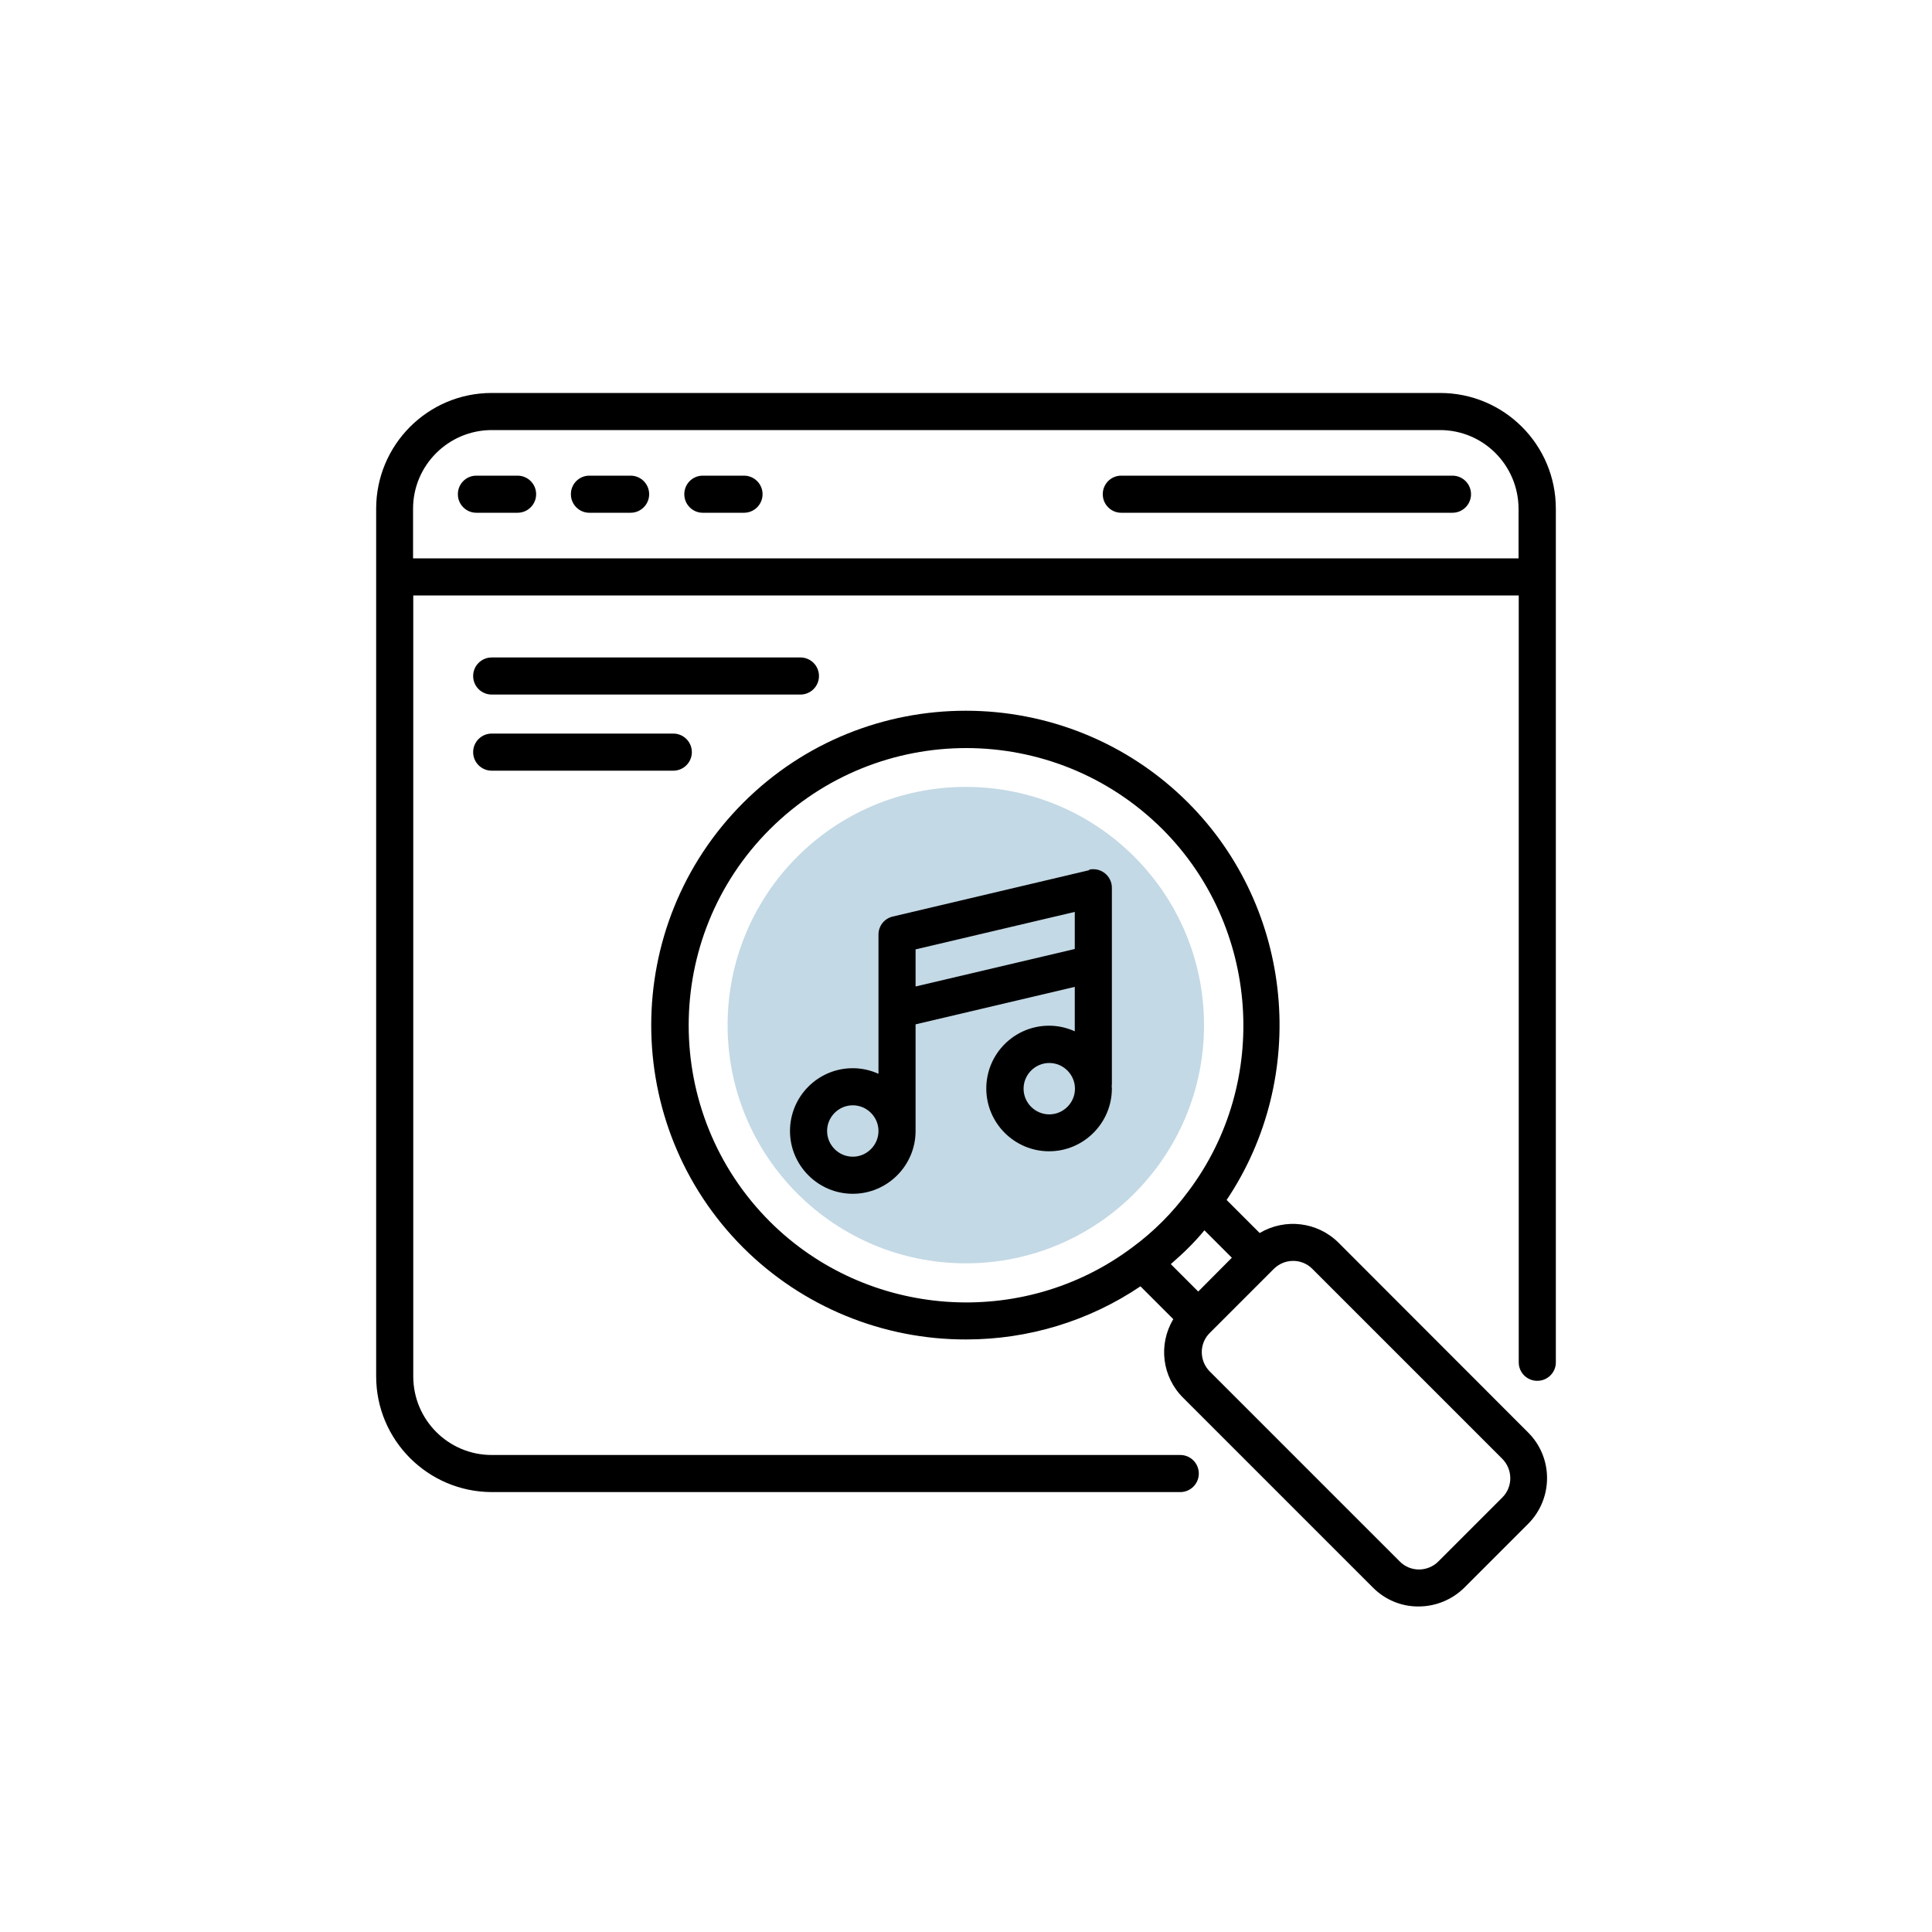 <?xml version="1.0" encoding="UTF-8"?>
<svg id="_レイヤー_2" data-name="レイヤー 2" xmlns="http://www.w3.org/2000/svg" viewBox="0 0 100 100">
  <g id="_レイヤー_1-2" data-name="レイヤー 1">
    <g id="music">
      <g id="noun-music-search-5239359">
        <circle cx="49.99" cy="53.06" r="12.33" fill="#c3d9e5"/>
        <path id="_パス_438" data-name="パス 438" d="M26.79,24.62h-2.14c-.53,0-.96,.44-.95,.97,0,.52,.43,.95,.95,.95h2.14c.53,0,.96-.43,.96-.96s-.43-.96-.96-.96h0Z"/>
        <path id="_パス_439" data-name="パス 439" d="M32.64,24.62h-2.14c-.53,0-.96,.44-.95,.97,0,.52,.43,.95,.95,.95h2.14c.53,0,.96-.43,.96-.96s-.43-.96-.96-.96h0Z"/>
        <path id="_パス_440" data-name="パス 440" d="M38.51,24.62h-2.14c-.53,0-.96,.44-.95,.97,0,.52,.43,.95,.95,.95h2.14c.53,0,.96-.43,.96-.96s-.43-.96-.96-.96h0Z"/>
        <path id="_パス_441" data-name="パス 441" d="M75.18,24.62h-17.15c-.53,0-.96,.44-.95,.97,0,.52,.43,.95,.95,.95h17.15c.53,0,.96-.43,.96-.96s-.43-.96-.96-.96h0Z"/>
        <path id="_パス_442" data-name="パス 442" d="M25.45,35.95h15.98c.53,0,.96-.43,.96-.96s-.43-.96-.96-.96h-15.98c-.53,0-.96,.43-.96,.96s.43,.96,.96,.96Z"/>
        <path id="_パス_443" data-name="パス 443" d="M25.45,39.89h9.4c.53,0,.96-.43,.96-.96s-.43-.96-.96-.96h-9.4c-.53,0-.96,.43-.96,.96s.43,.96,.96,.96Z"/>
        <path id="_パス_444" data-name="パス 444" d="M69.28,64.32c-1.09-1.08-2.76-1.28-4.08-.5l-1.71-1.71c4.28-6.38,3.49-15.07-1.99-20.56-6.35-6.35-16.68-6.35-23.03,0-6.35,6.35-6.35,16.68,0,23.03,3.06,3.05,7.21,4.76,11.54,4.75,3.21,0,6.35-.95,9.02-2.75l1.7,1.7c-.79,1.31-.58,2.99,.51,4.07l9.83,9.83c.63,.63,1.48,.98,2.36,.97,.88,0,1.73-.35,2.36-.97l3.31-3.31c1.3-1.31,1.3-3.42,0-4.72l-9.82-9.83Zm-7.26,2.53l-1.42-1.42c.31-.27,.62-.55,.91-.84,.29-.29,.57-.59,.83-.91l1.42,1.42-1.75,1.76Zm-22.17-3.62c-5.6-5.6-5.61-14.71,0-20.31,5.62-5.6,14.7-5.6,20.32,0,5.02,5.02,5.6,13.08,1.34,18.74-.41,.55-.85,1.07-1.34,1.56-.49,.49-1.01,.94-1.57,1.35-5.69,4.26-13.73,3.67-18.75-1.34h0Zm37.91,14.28l-3.31,3.31c-.55,.55-1.45,.56-2,0,0,0,0,0,0,0l-9.83-9.83c-.55-.55-.56-1.45,0-2,0,0,0,0,0,0l3.31-3.31c.55-.55,1.45-.56,2,0,0,0,0,0,0,0l9.83,9.83c.55,.56,.55,1.45,0,2Z"/>
        <path id="_パス_445" data-name="パス 445" d="M56.38,45.04l-10.17,2.4c-.44,.1-.74,.49-.74,.93v7.21c-.42-.19-.87-.29-1.33-.29-1.8,0-3.25,1.46-3.25,3.25s1.46,3.25,3.25,3.25,3.25-1.46,3.25-3.25v-5.52l8.24-1.94v2.3c-.42-.19-.87-.29-1.33-.29-1.8,0-3.25,1.46-3.25,3.25s1.46,3.25,3.25,3.25,3.25-1.46,3.25-3.25c0-.05-.01-.09-.01-.14,0-.02,.01-.04,.01-.07v-10.18c0-.53-.43-.96-.96-.96-.07,0-.15,0-.22,.03h0Zm-12.24,14.83c-.73,0-1.33-.6-1.33-1.33s.6-1.33,1.33-1.33,1.33,.6,1.33,1.33c0,.73-.6,1.33-1.33,1.33Zm3.25-8.81v-1.92l8.24-1.94v1.92l-8.24,1.94Zm6.92,6.62c-.73,0-1.33-.6-1.33-1.33s.6-1.33,1.33-1.33,1.33,.6,1.33,1.33c0,.73-.6,1.33-1.33,1.33Z"/>
        <path id="_パス_446" data-name="パス 446" d="M74.54,20.34H25.45c-3.31,0-5.98,2.69-5.98,5.99v44.91c0,3.3,2.68,5.98,5.98,5.99H61.09c.53,0,.96-.43,.96-.96s-.43-.96-.96-.96H25.45c-2.24,0-4.06-1.82-4.06-4.07V30.82h57.22v39.7c0,.53,.44,.96,.97,.95,.52,0,.95-.43,.95-.95V26.33c0-3.31-2.68-5.99-5.99-5.99h0ZM21.38,28.9v-2.57c0-2.24,1.82-4.06,4.06-4.07h49.09c2.25,0,4.06,1.82,4.07,4.07v2.57H21.38Z"/>
      </g>
      <path d="M96,4V96H4V4H96m4-4H0V100H100V0h0Z" fill="none"/>
    </g>
  </g>
</svg>